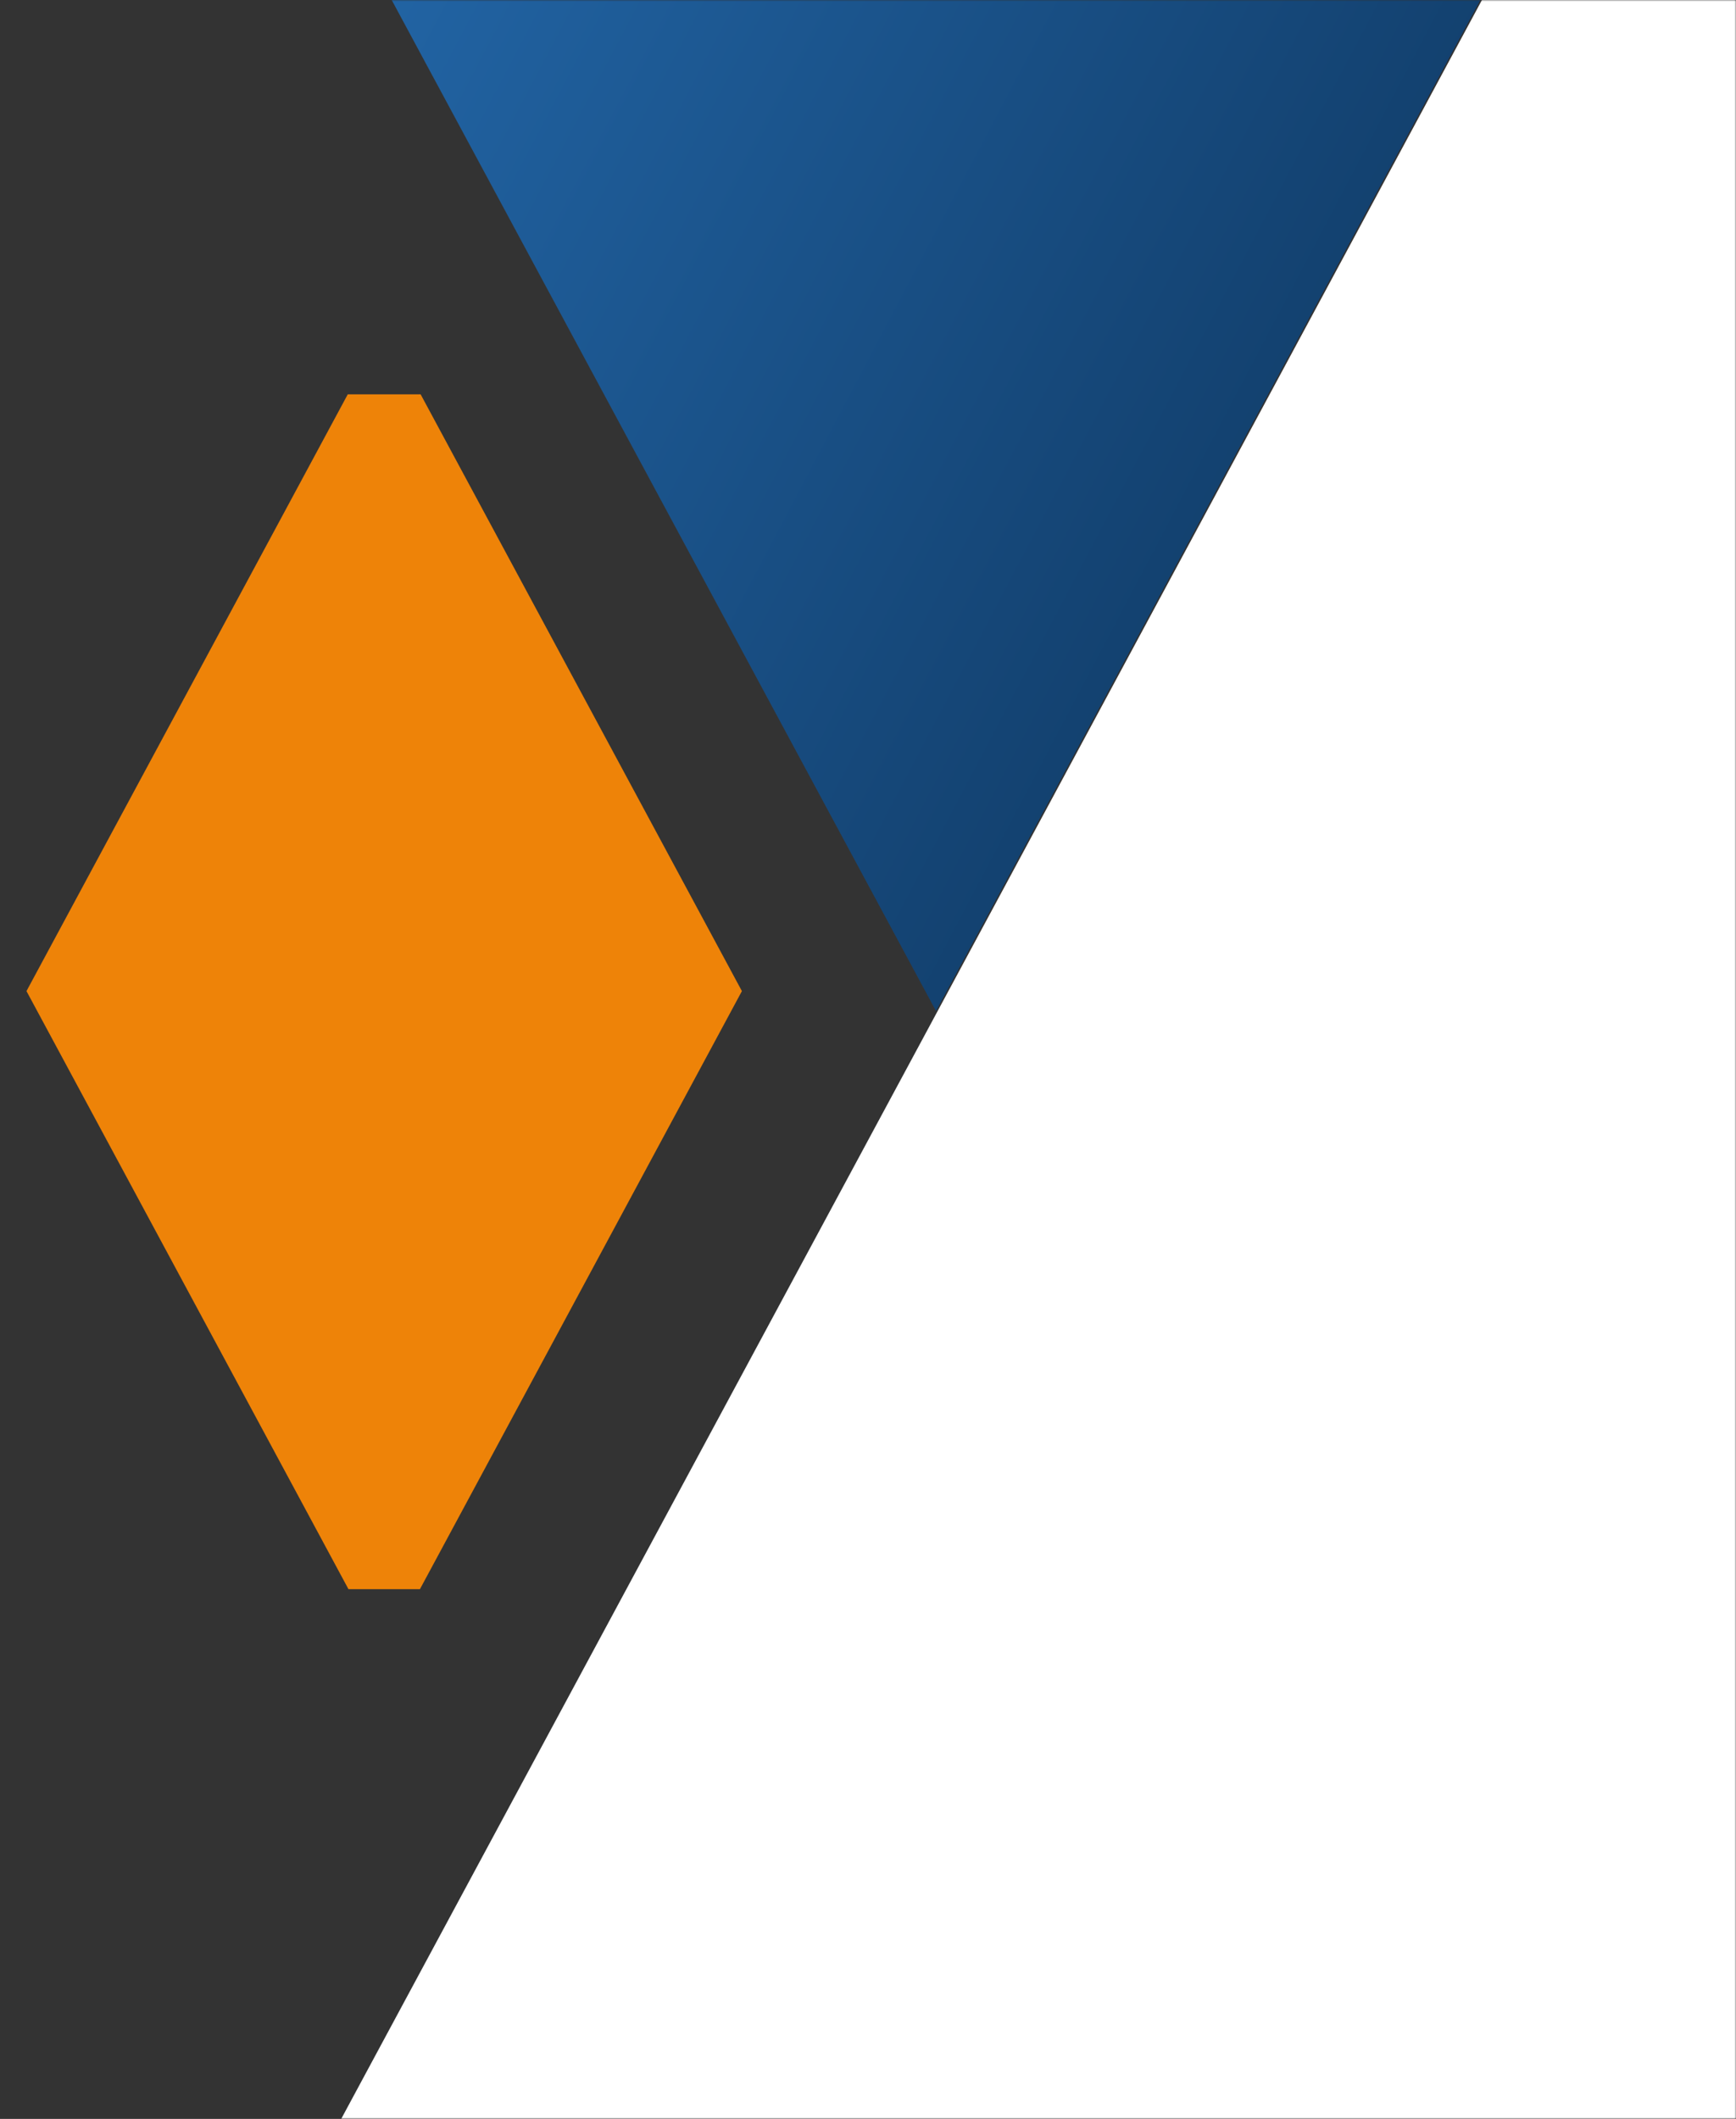 <svg xmlns="http://www.w3.org/2000/svg" width="590" height="720" viewBox="0 0 590 720" fill="none"><rect x="0" y="0" width="590" height="720" fill="#333333" stroke="none"/><mask id="mask0_546_964" style="mask-type:alpha" maskUnits="userSpaceOnUse" x="0" y="0" width="590" height="720"><rect width="590" height="720" fill="url(#paint0_linear_546_964)"></rect></mask><g mask="url(#mask0_546_964)"><path fill-rule="evenodd" clip-rule="evenodd" d="M116 719.937L898.889 -734L1681.78 719.936H1681.78C1681.78 719.937 1681.78 719.937 1681.78 719.937L898.889 2173.87L116 719.937Z" fill="white"></path><path fill-rule="evenodd" clip-rule="evenodd" d="M118.188 134H142.957L252.145 336.778L142.718 540H118.427L9 336.778L118.188 134Z" fill="#EE8308"></path><path fill-rule="evenodd" clip-rule="evenodd" d="M503.222 -0.222L318.111 -344L133 -0.222L318.111 343.555L503.222 -0.222Z" fill="url(#paint1_linear_546_964)" fill-opacity="0.75"></path><mask id="path-5-inside-1_546_964" fill="white"><path fill-rule="evenodd" clip-rule="evenodd" d="M754.125 -644.106H80.079V-456H754.125V-644.106ZM754.125 1135.06H80.079V1323.17H754.125V1135.06Z"></path></mask><path d="M80.079 -644.106V-646.106H78.079V-644.106H80.079ZM754.125 -644.106H756.125V-646.106H754.125V-644.106ZM80.079 -456H78.079V-454H80.079V-456ZM754.125 -456V-454H756.125V-456H754.125ZM80.079 1135.06V1133.06H78.079V1135.06H80.079ZM754.125 1135.06H756.125V1133.06H754.125V1135.06ZM80.079 1323.17H78.079V1325.17H80.079V1323.17ZM754.125 1323.17V1325.17H756.125V1323.17H754.125ZM80.079 -642.106H754.125V-646.106H80.079V-642.106ZM82.079 -456V-644.106H78.079V-456H82.079ZM754.125 -458H80.079V-454H754.125V-458ZM752.125 -644.106V-456H756.125V-644.106H752.125ZM80.079 1137.06H754.125V1133.06H80.079V1137.06ZM82.079 1323.17V1135.06H78.079V1323.17H82.079ZM754.125 1321.17H80.079V1325.17H754.125V1321.17ZM752.125 1135.06V1323.17H756.125V1135.06H752.125Z" fill="url(#paint2_linear_546_964)" mask="url(#path-5-inside-1_546_964)"></path></g><defs><linearGradient id="paint0_linear_546_964" x1="0" y1="0" x2="591.401" y2="66.912" gradientUnits="userSpaceOnUse"><stop stop-color="#1B73C8"></stop><stop offset="1" stop-color="#033769"></stop></linearGradient><linearGradient id="paint1_linear_546_964" x1="421.5" y1="152" x2="133" y2="-2.09333e-06" gradientUnits="userSpaceOnUse"><stop stop-color="#084684"></stop><stop offset="1" stop-color="#1B73C8"></stop></linearGradient><linearGradient id="paint2_linear_546_964" x1="164.613" y1="820.473" x2="164.613" y2="-125.414" gradientUnits="userSpaceOnUse"><stop stop-color="white"></stop><stop offset="1" stop-color="white" stop-opacity="0"></stop></linearGradient></defs></svg>